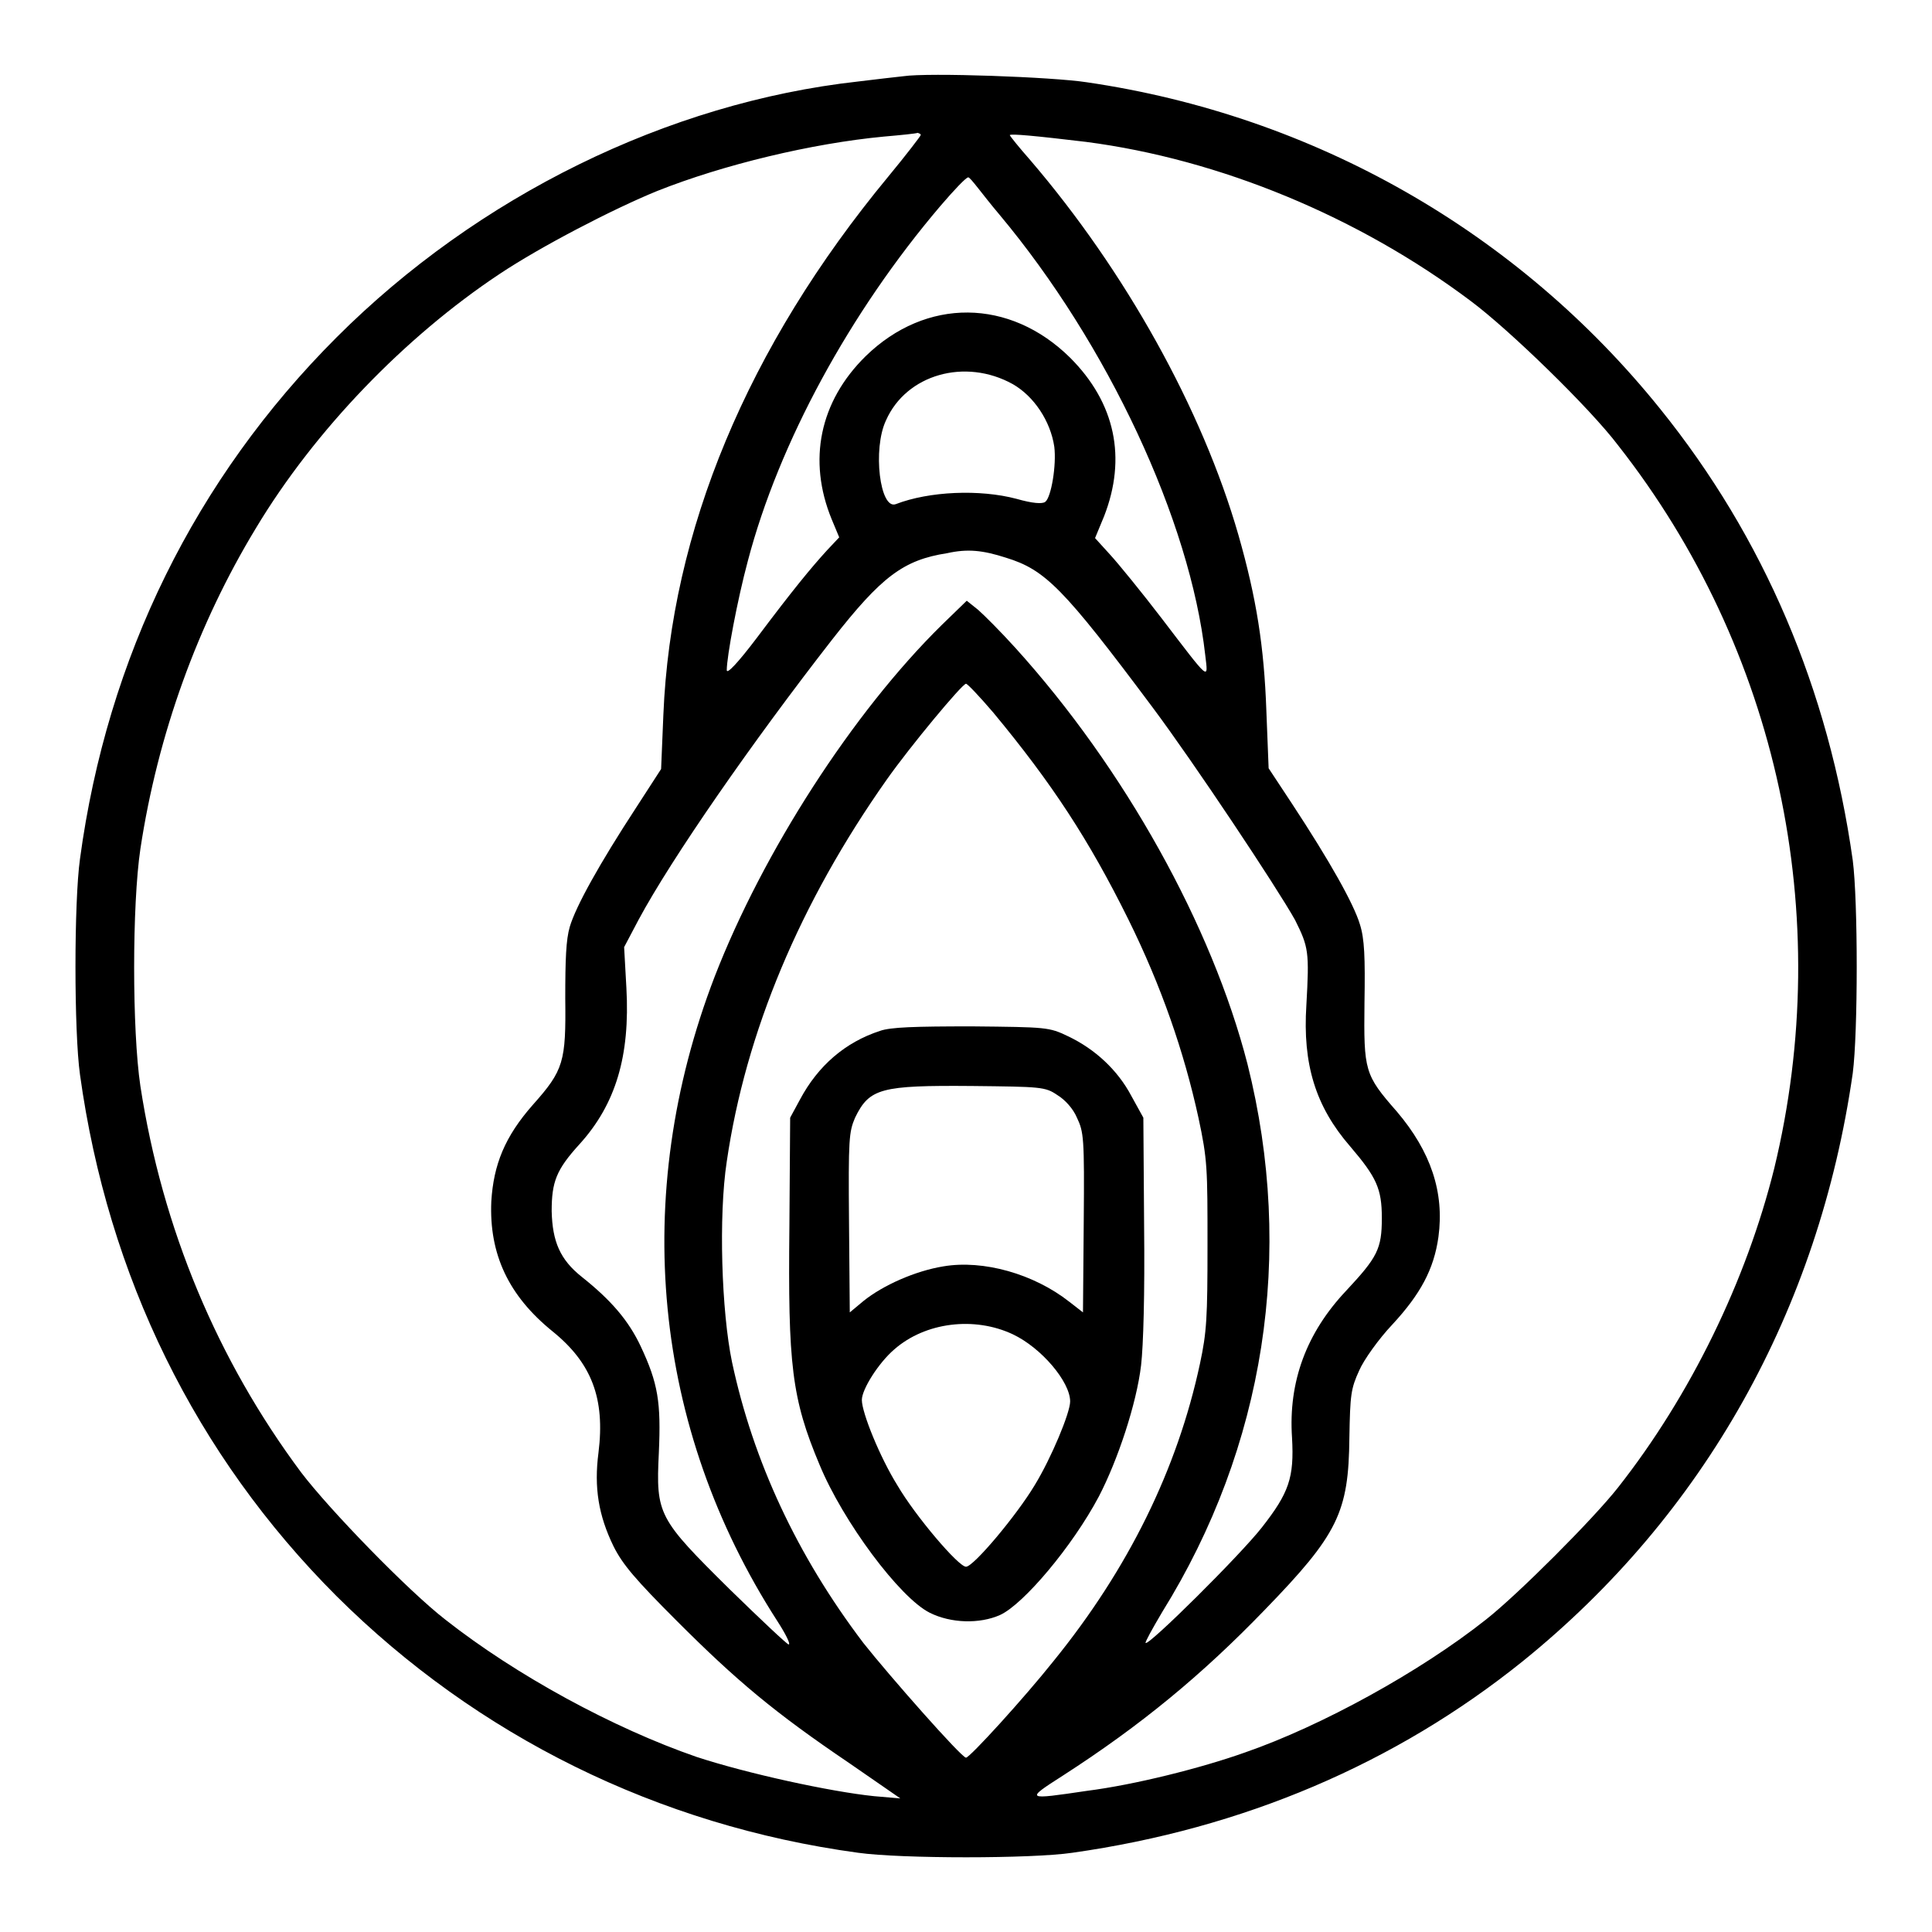 <?xml version="1.0" encoding="utf-8"?>
<!-- Svg Vector Icons : http://www.onlinewebfonts.com/icon -->
<!DOCTYPE svg PUBLIC "-//W3C//DTD SVG 1.1//EN" "http://www.w3.org/Graphics/SVG/1.1/DTD/svg11.dtd">
<svg version="1.1" xmlns="http://www.w3.org/2000/svg" xmlns:xlink="http://www.w3.org/1999/xlink" x="0px" y="0px" viewBox="0 0 256 256" enable-background="new 0 0 256 256" xml:space="preserve">
<g><g><g><path fill="#000000" d="M119.7,10.1c-0.9,0.1-3.6,0.4-6,0.7C88.5,13.6,63.3,26,44.6,44.7c-18.7,18.7-30.4,42.4-34,69.1c-0.8,5.7-0.8,22.9,0,28.6c3.7,26.7,15.3,50.4,34,69.1c18.6,18.5,42.6,30.4,69.1,34c5.7,0.8,23,0.8,28.4,0c22.6-3.2,42.8-11.8,59.7-25.4c24-19.4,39.2-46.5,43.7-77.9c0.7-5.4,0.7-22.8,0-28.2c-3.2-22.7-11.8-42.8-25.5-59.8c-18.9-23.5-45.9-38.9-76-43.3C139.5,10.2,123,9.6,119.7,10.1z M122,17.9c0,0.1-1.9,2.6-4.3,5.5C99,46,88.9,70.4,87.9,94.7l-0.3,7.2l-3.3,5.1c-4.9,7.5-8,13.1-8.8,15.8c-0.5,1.7-0.6,4.3-0.6,9.5c0.1,8.4-0.2,9.5-4.3,14.1c-3.7,4.2-5.2,7.9-5.5,12.8c-0.3,7,2.3,12.5,8.1,17.2c5.2,4.2,7,8.9,6.1,16.1c-0.6,4.6,0,8.3,2,12.4c1.2,2.4,2.9,4.4,8.4,9.9c7.9,7.9,12.9,12.1,22.8,18.8l6.8,4.7l-3.5-0.3c-5.8-0.6-16.8-3-23.5-5.2C81.3,229,68.4,222,59,214.6c-4.9-3.8-15.3-14.5-19.1-19.5c-11.1-14.9-18.4-32.3-21.3-51.2c-1.1-7.4-1.1-24,0-31.4c2.3-15.2,7.6-29.8,15.3-42.5C41.7,57,53.7,44.6,66.2,36.3c5.4-3.6,15-8.6,20.9-11c8.8-3.5,20.5-6.3,30-7.2c2.3-0.2,4.3-0.4,4.5-0.5C121.8,17.7,122,17.7,122,17.9z M143.9,18.8c17.7,2.3,36.1,9.9,51,21.1c5.1,3.8,15.8,14.2,19.5,19.1c21.2,27,28.8,62.3,20.7,95.8c-3.7,14.9-11.1,30.1-20.7,42.3c-3.3,4.2-13.3,14.2-17.5,17.5c-8.7,6.9-21.8,14.1-31.9,17.6c-5.9,2.1-14.7,4.3-21,5.1c-8.1,1.2-8.2,1.2-3.2-2c10.4-6.7,18.5-13.4,26.8-22c9.7-10,11.1-12.9,11.2-22.8c0.1-5.7,0.2-6.5,1.3-8.9c0.6-1.4,2.6-4.2,4.4-6.1c3.7-4,5.5-7.3,6.1-11.6c0.8-5.9-1-11.3-5.5-16.6c-4.3-4.9-4.4-5.4-4.3-14.4c0.1-6.1,0-8.5-0.6-10.4c-0.8-2.7-4-8.4-9-16l-3.1-4.7l-0.3-7.6c-0.3-8.5-1.3-14.9-3.7-23.3c-4.8-16.7-15-35-27.6-49.7c-1.5-1.7-2.7-3.2-2.7-3.3C134,17.7,137.2,18,143.9,18.8z M132.4,28.4c14.4,17.2,25.3,40.6,27.3,58.4c0.4,3.4,0.7,3.6-5.8-4.9c-2.6-3.4-5.7-7.2-6.8-8.4l-2-2.2l1.2-2.9c3-7.7,1.5-15-4.5-21c-8-7.9-19.1-8-27.1-0.2c-6.1,6-7.7,13.8-4.5,21.6l1,2.4l-1.6,1.7c-2.1,2.3-4.5,5.2-9.3,11.6c-2.5,3.3-4,4.9-4,4.3c0-1.8,1.4-9.3,2.8-14.5c4.1-15.6,13.5-32.9,25.5-47c1.8-2.1,3.4-3.8,3.7-3.8S130.2,25.8,132.4,28.4z M134.2,50.9c2.8,1.6,5,4.9,5.5,8.3c0.3,2.4-0.4,6.7-1.2,7.3c-0.4,0.3-1.7,0.2-3.8-0.4c-4.9-1.3-11.6-1-16,0.7c-2.1,0.8-3.1-7.3-1.3-11.1C120.1,49.6,127.9,47.4,134.2,50.9z M133.3,73.9c5.2,1.6,7.6,4,19.4,19.8c5.6,7.5,16.5,23.9,18.9,28.2c1.8,3.6,1.9,4.2,1.5,11.3c-0.5,7.8,1.2,13.4,5.8,18.7c3.5,4.1,4.2,5.6,4.2,9.5c0,4.1-0.6,5.2-4.7,9.6c-5.3,5.6-7.7,12.1-7.2,19.5c0.3,5.3-0.4,7.3-4,11.9c-2.9,3.7-15,15.7-15.4,15.3c-0.1-0.1,0.9-1.9,2.2-4.1c13.6-21.9,17.6-47.5,11.3-72.6c-4.7-18.3-16.3-39.2-30.8-55.2c-1.9-2.1-4.1-4.3-4.9-5l-1.5-1.2l-3.3,3.2c-11.8,11.6-23.7,30.1-30.1,46.6c-11.2,29.1-8.2,59.8,8.3,85.4c1.1,1.7,1.8,3.1,1.5,3.1c-0.2,0-3.7-3.3-7.8-7.3c-9.5-9.4-9.8-9.9-9.4-18.1c0.3-6.7-0.1-9.2-2.4-14.1c-1.6-3.4-3.9-6.1-7.8-9.2c-2.9-2.3-3.9-4.7-4-8.7c0-3.9,0.6-5.5,3.7-8.9c4.8-5.3,6.7-11.7,6.2-20.7l-0.3-5.4l1.9-3.6c4.4-8.2,15.1-23.6,25.7-37.2c6.5-8.3,9.4-10.5,15.2-11.4C128.2,72.7,130.2,72.9,133.3,73.9z M131.6,94.4c7.8,9.4,12.7,16.9,17.9,27.4c4.4,8.9,7.4,17.6,9.3,26.3c1.2,5.6,1.2,6.7,1.2,16.9c0,9.6-0.1,11.5-1,15.7c-3,14-9.5,27.2-19.4,39.4c-3.9,4.9-11.1,12.8-11.6,12.8c-0.6,0-10.2-10.9-13.6-15.2c-8.8-11.6-14.6-24.1-17.4-37.2c-1.4-6.7-1.8-19.4-0.7-26.6c2.5-17.1,9.7-34.3,21.2-50.6c3.1-4.4,10-12.7,10.5-12.7C128.2,90.6,129.8,92.3,131.6,94.4z"/><path fill="#000000" d="M116.6,136.6c-4.6,1.5-8.2,4.6-10.6,9.1l-1.3,2.4l-0.1,14.3c-0.2,18.5,0.3,22.9,4,31.7c3.1,7.5,10.6,17.6,14.6,19.6c2.8,1.4,6.6,1.5,9.3,0.3c3.1-1.4,9.6-9.1,13.1-15.7c2.5-4.8,5-12.3,5.6-17.4c0.3-2.6,0.5-9.4,0.4-18.5l-0.1-14.3l-1.6-2.9c-1.8-3.4-4.8-6.2-8.4-7.9c-2.5-1.2-2.8-1.2-12.7-1.3C121.2,136,118,136.1,116.6,136.6z M140.1,145.1c1,0.6,2.1,1.8,2.6,3c0.9,1.9,1,2.6,0.9,13.9l-0.1,11.9l-1.8-1.4c-4.7-3.7-11.4-5.6-16.7-4.7c-3.7,0.6-8,2.5-10.6,4.6l-1.8,1.5l-0.1-11.9c-0.1-11.2,0-12,0.8-13.9c1.9-3.9,3.4-4.3,15.5-4.2C137.9,144,138.5,144,140.1,145.1z M134.2,176.8c3.8,1.8,7.6,6.3,7.6,8.9c0,1.5-2.5,7.5-4.7,11.1c-2.4,4-8.1,10.8-9.1,10.8c-1,0-6.7-6.7-9.1-10.8c-2.3-3.7-4.7-9.6-4.7-11.3c0-1.4,2.2-4.9,4.3-6.7C122.6,175.2,129.1,174.4,134.2,176.8z"/></g></g></g>
</svg>